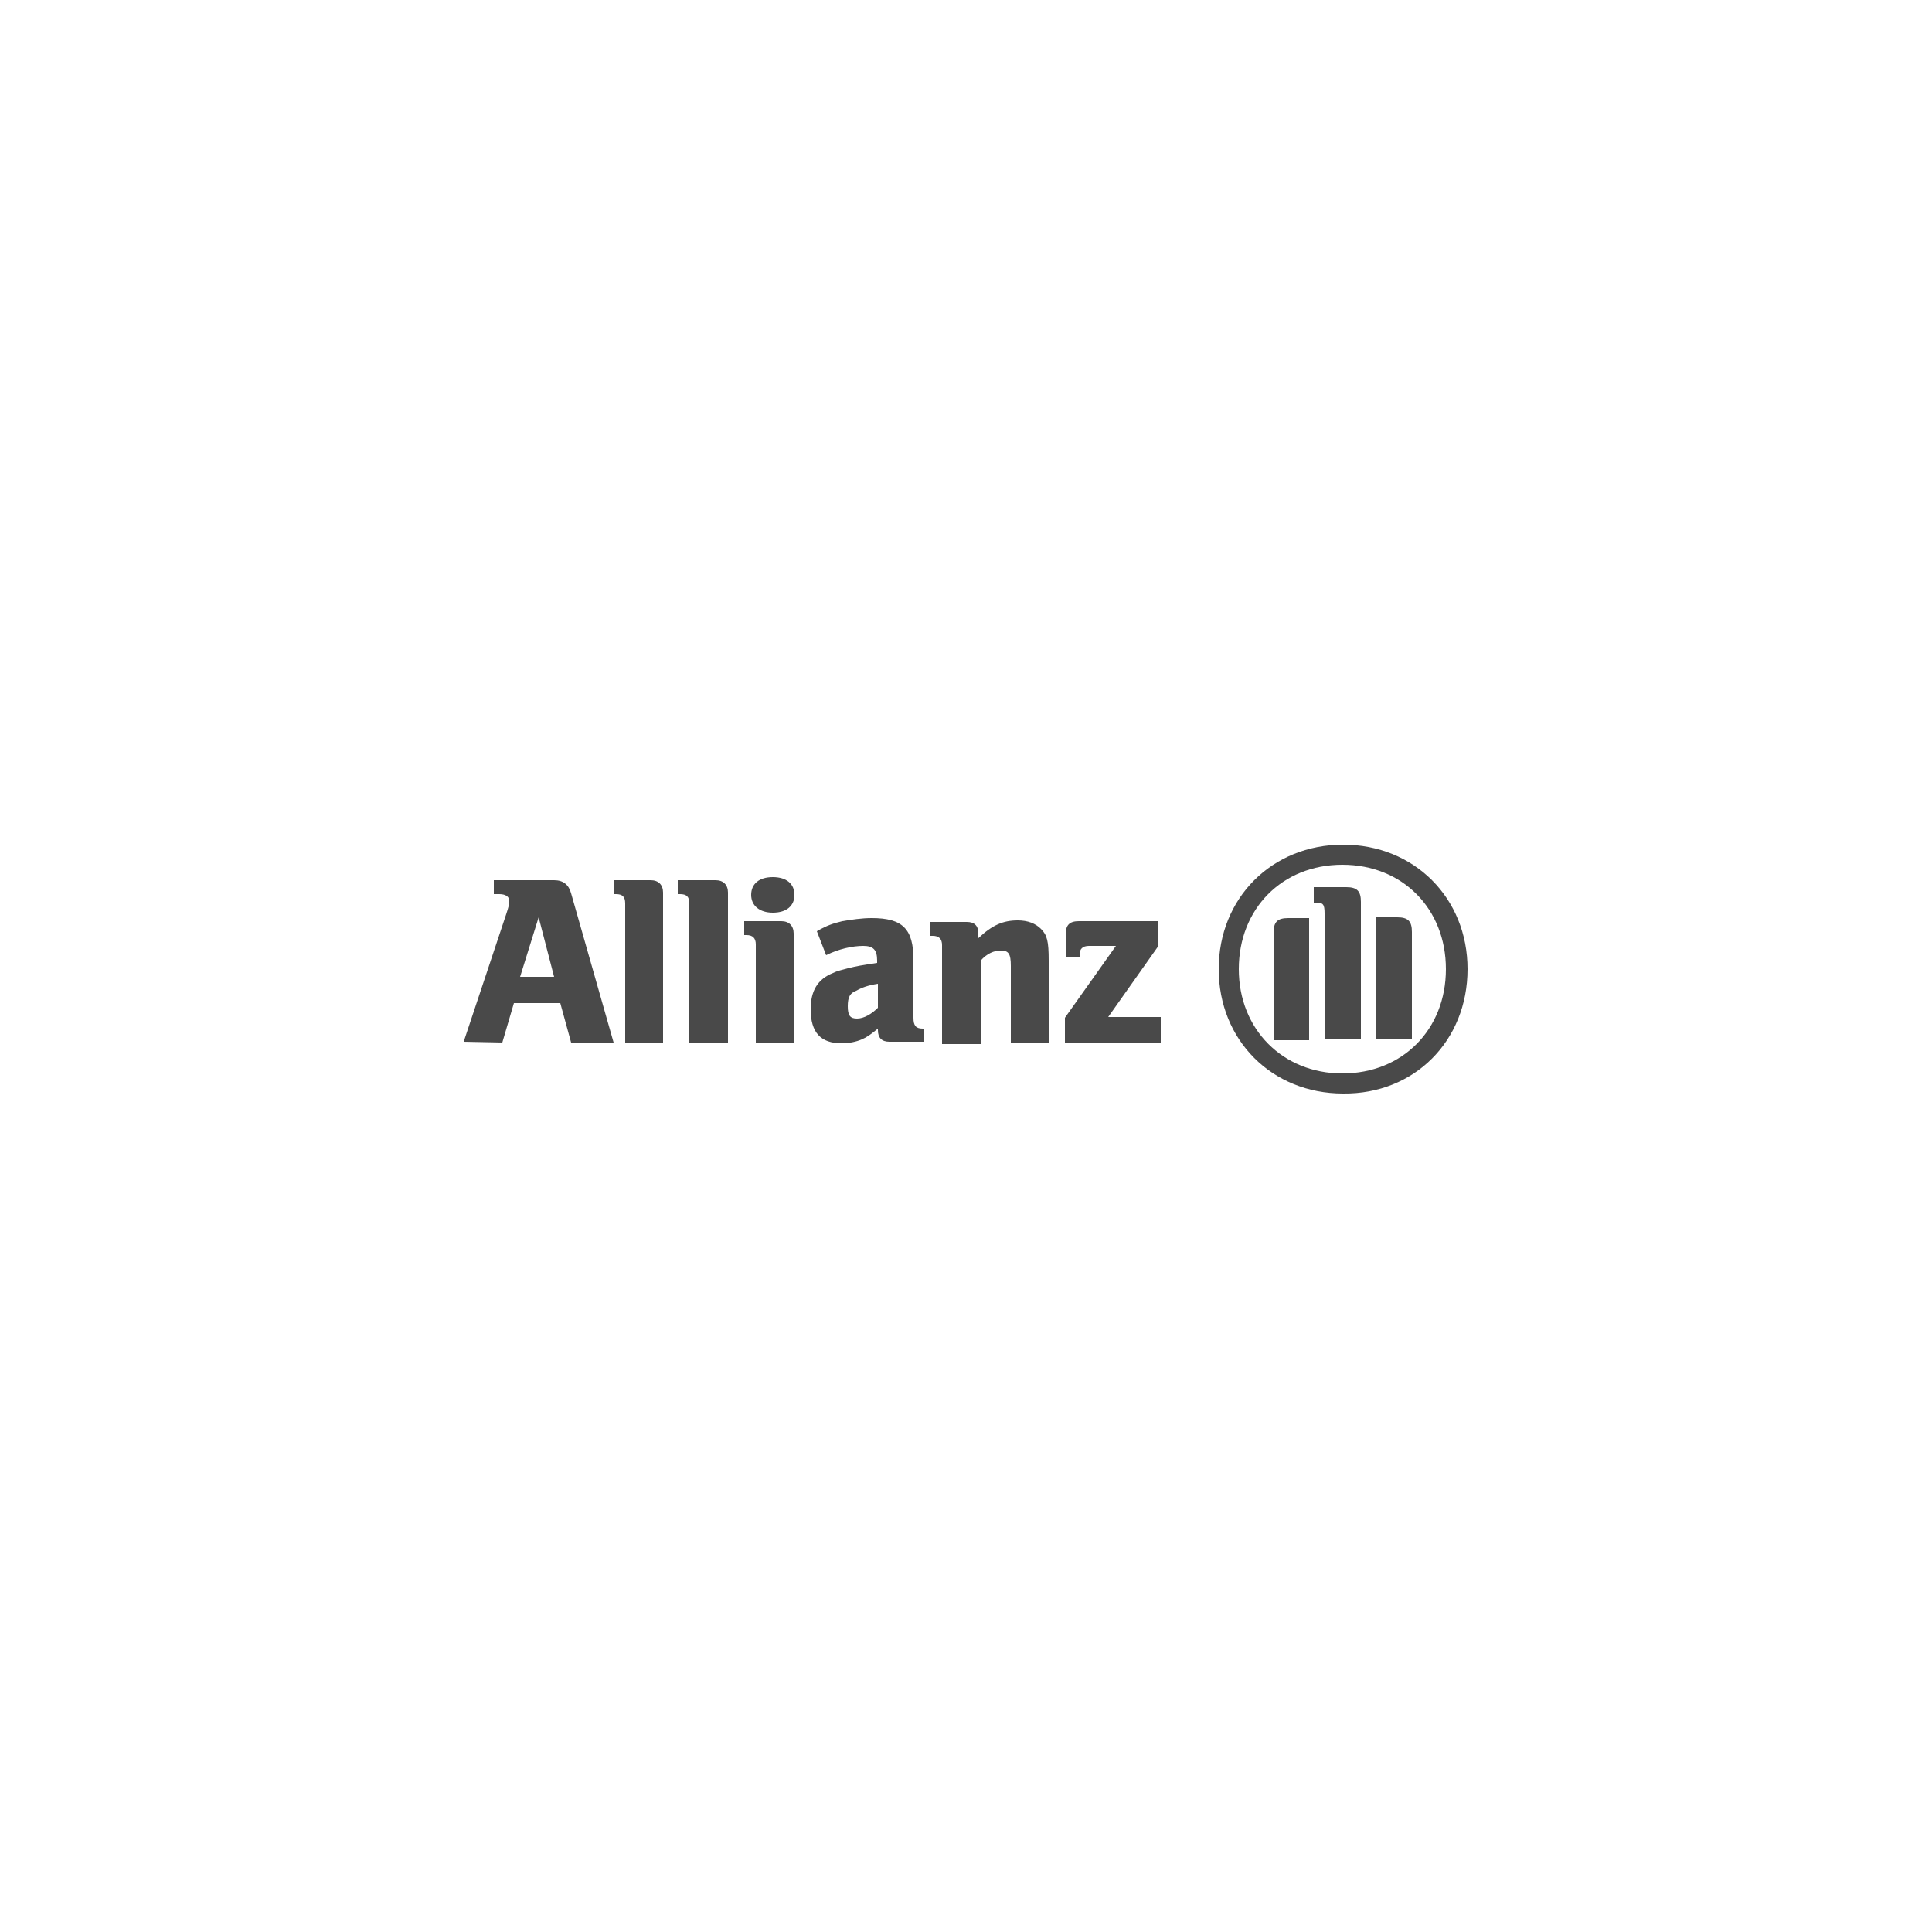 <?xml version="1.0" encoding="UTF-8"?> <svg xmlns="http://www.w3.org/2000/svg" viewBox="0 0 250 250"><path d="m0 0h250v250h-250z" fill="none"></path><g fill="#494949"><path d="m65 134.9 1.5-5.1h6l1.4 5.1h5.5l-5.5-19.3c-.3-1.1-1-1.7-2.2-1.7h-7.8v1.8h.7c.8 0 1.3.3 1.3.9 0 .4-.1.8-.4 1.7l-5.5 16.5zm6.7-8.5h-4.4l2.4-7.7z"></path><path d="m85.8 134.9v-19.4c0-1-.6-1.6-1.6-1.6h-4.8v1.8h.3c.8 0 1.2.3 1.2 1.2v18z"></path><path d="m94.2 134.9v-19.4c0-1-.6-1.6-1.6-1.6h-4.9v1.8h.3c.8 0 1.2.3 1.2 1.2v18z"></path><path d="m102.7 134.9v-14.1c0-1-.6-1.6-1.6-1.6h-4.8v1.8h.3c.8 0 1.2.4 1.2 1.2v12.8h4.9zm.1-19.1c0-1.4-1-2.3-2.8-2.3s-2.8.9-2.8 2.3 1.1 2.3 2.8 2.3c1.8 0 2.8-.9 2.8-2.3"></path><path d="m106.9 123.6c1.6-.8 3.4-1.2 4.8-1.2 1.3 0 1.8.5 1.8 1.9v.3c-2 .3-2.6.4-3.8.7-.7.2-1.3.3-1.9.6-2 .8-2.9 2.3-2.9 4.7 0 3 1.3 4.4 4 4.4 1 0 1.9-.2 2.6-.5s1.1-.6 2.1-1.4v.2c0 1 .5 1.5 1.5 1.5h4.5v-1.7h-.2c-.9 0-1.2-.4-1.2-1.4v-7.5c0-4-1.4-5.4-5.4-5.4-1.3 0-2.6.2-3.8.4-1.2.3-1.9.5-3.3 1.3zm6.7 3.7v3.1c-.8.8-1.8 1.4-2.7 1.4s-1.2-.4-1.2-1.6.3-1.7 1.1-2c.7-.4 1.5-.7 2.8-.9"></path><path d="m126.9 134.9v-10.6c.8-.9 1.7-1.3 2.6-1.3 1 0 1.3.4 1.3 2v10h4.9v-10.7c0-2.5-.2-3.3-1-4.1-.7-.7-1.7-1.1-3-1.1-1.9 0-3.3.6-5.1 2.3v-.6c0-1-.5-1.5-1.5-1.5h-4.7v1.8h.3c.8 0 1.2.4 1.2 1.2v12.8h5z"></path><path d="m150.3 131.6h-6.9l6.5-9.2v-3.2h-10.3c-1.2 0-1.7.5-1.7 1.7v2.9h1.8v-.3c0-.7.4-1.1 1.2-1.1h3.5l-6.6 9.3v3.2h12.4v-3.3z"></path><path d="m189.9 125.4c0-9.2-6.9-16.1-16.1-16.1s-16.1 6.9-16.1 16.1 6.9 16.1 16.1 16.1c9.2.1 16.1-6.8 16.1-16.1m-2.8 0c0 7.8-5.6 13.5-13.4 13.5-7.7 0-13.4-5.7-13.4-13.5s5.6-13.5 13.4-13.5 13.4 5.7 13.4 13.5m-17.7 9.1v-15.7h-2.7c-1.4 0-1.9.5-1.9 1.9v13.9h4.6zm8.7 0h4.6v-13.9c0-1.4-.5-1.9-1.9-1.9h-2.7zm-2 0v-17.8c0-1.4-.5-1.9-1.9-1.9h-4.2v2h.3c.9 0 1.1.2 1.1 1.4v16.3z"></path></g></svg> 